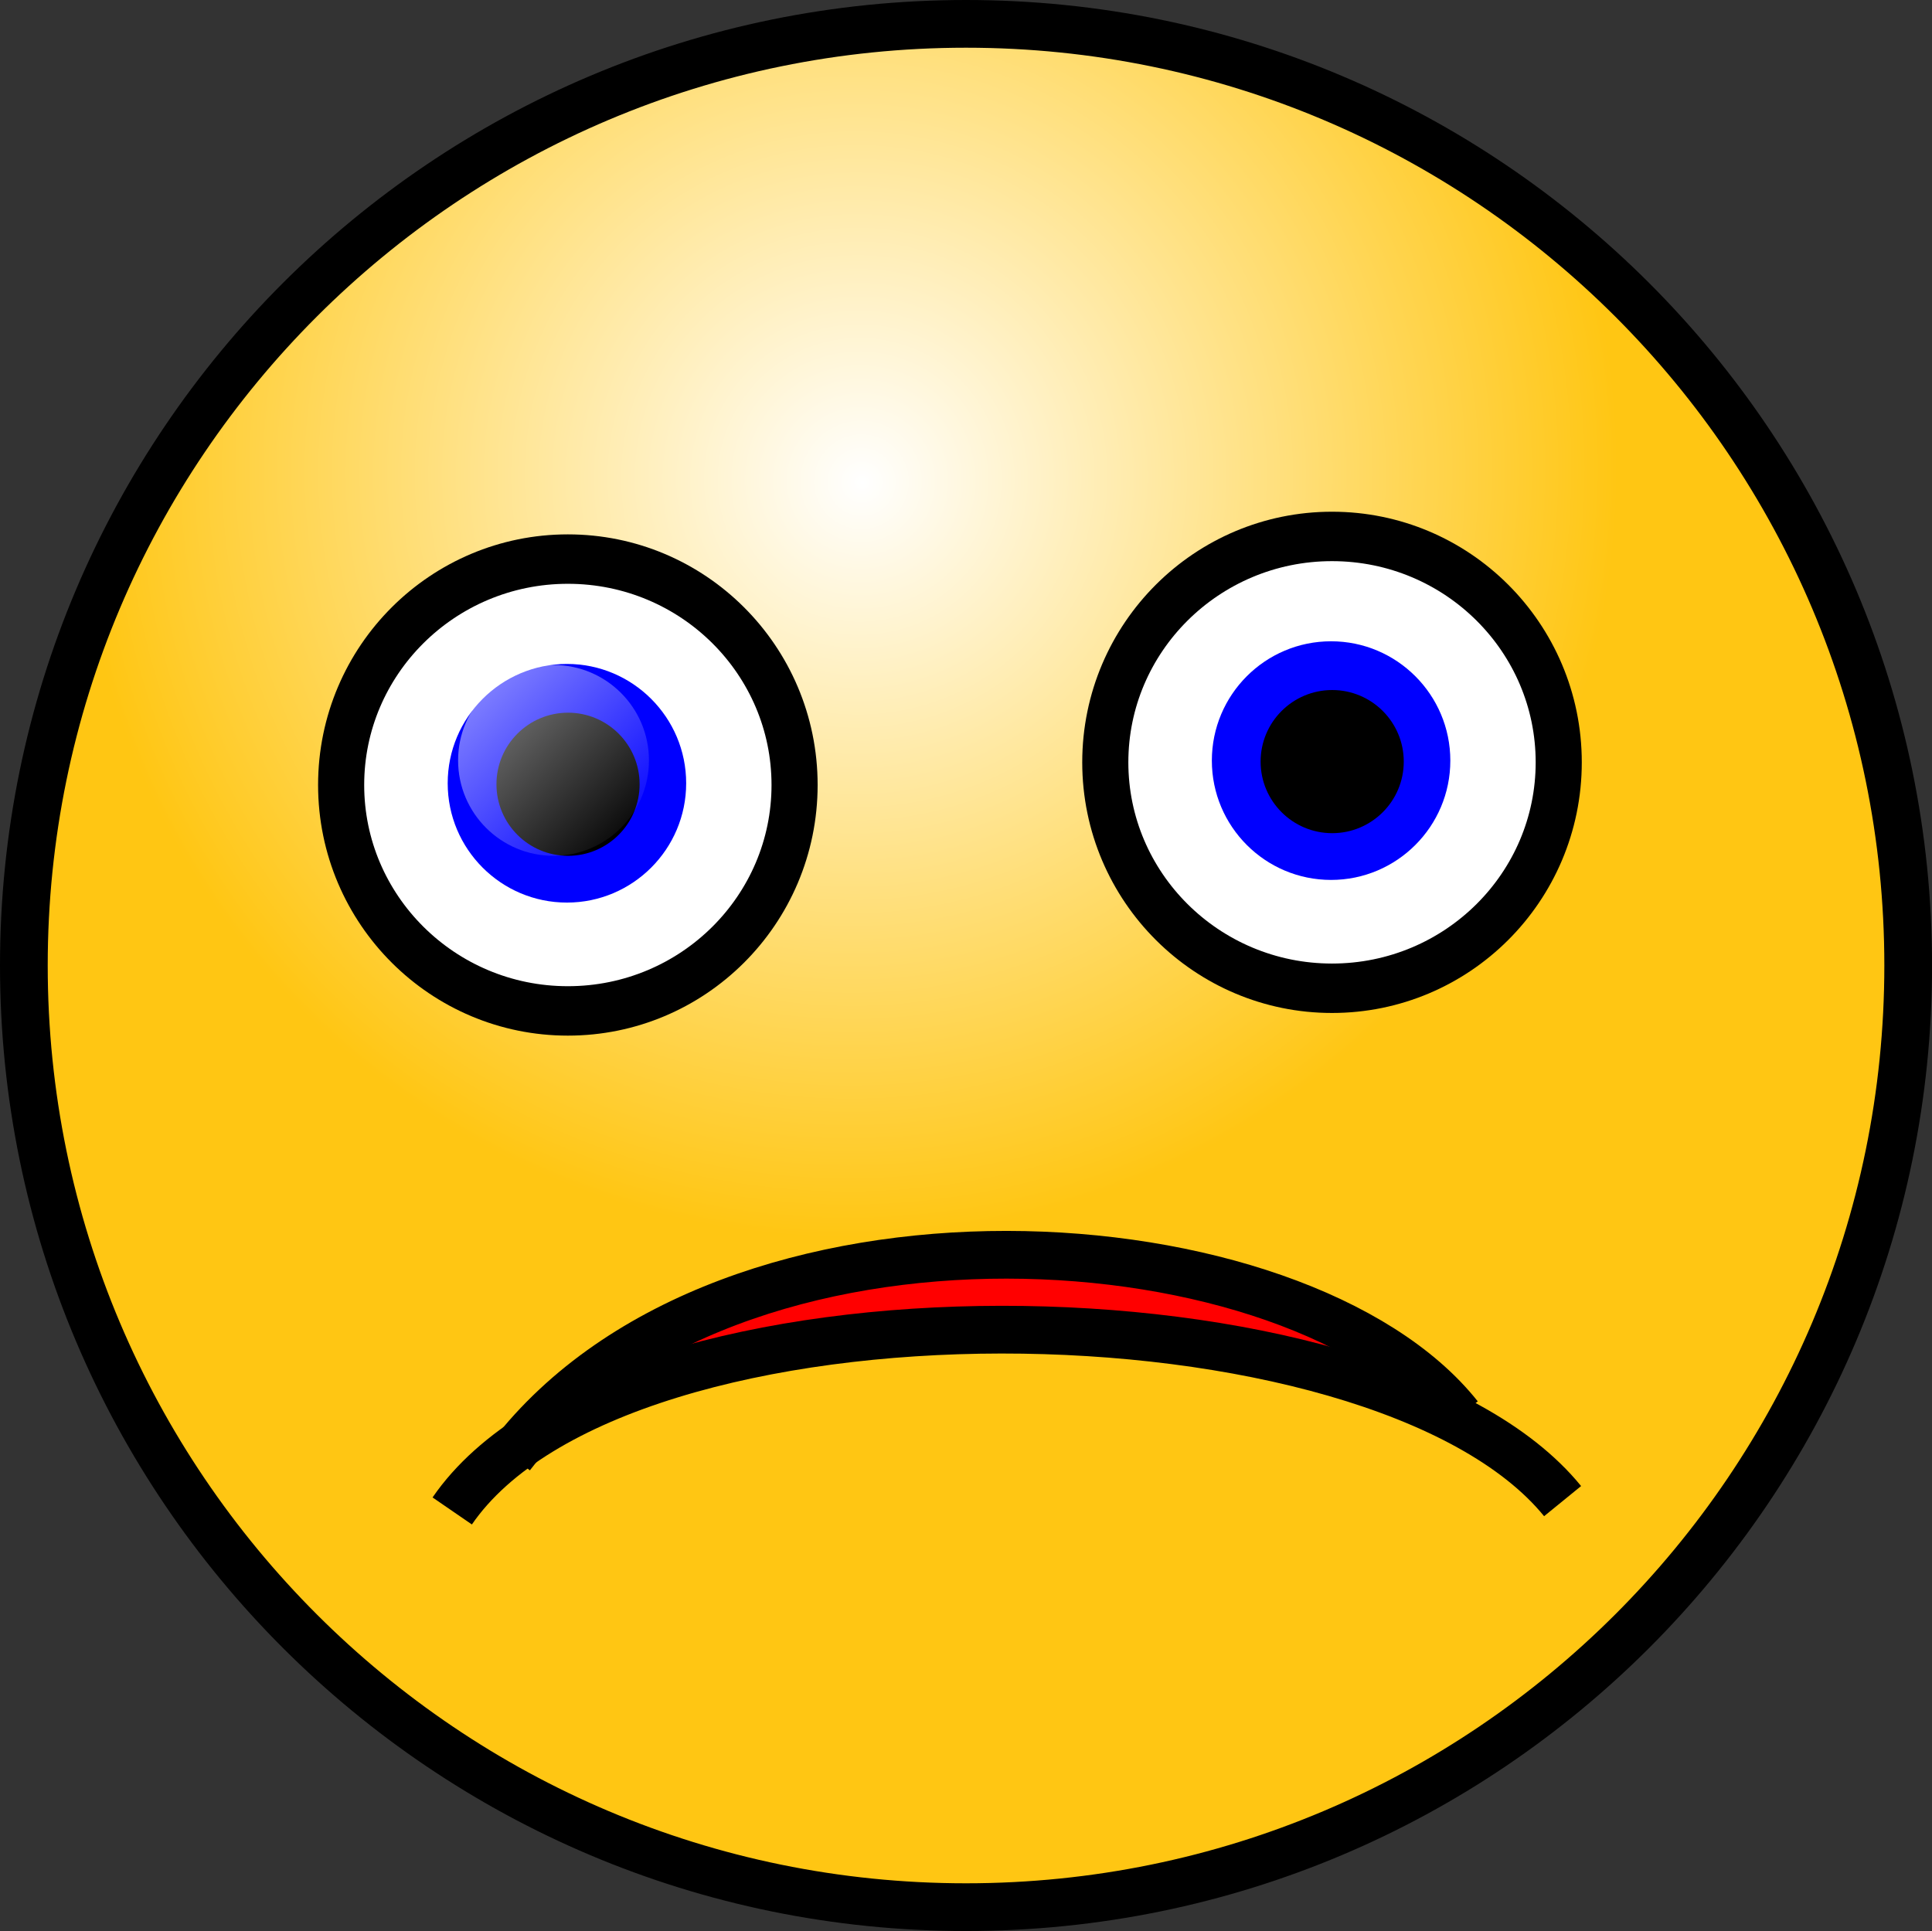 <?xml version="1.0" encoding="UTF-8" standalone="no"?>
<!-- Created with Inkscape (http://www.inkscape.org/) -->
<svg
    xmlns:inkscape="http://www.inkscape.org/namespaces/inkscape"
    xmlns:rdf="http://www.w3.org/1999/02/22-rdf-syntax-ns#"
    xmlns="http://www.w3.org/2000/svg"
    xmlns:sodipodi="http://sodipodi.sourceforge.net/DTD/sodipodi-0.dtd"
    xmlns:cc="http://creativecommons.org/ns#"
    xmlns:xlink="http://www.w3.org/1999/xlink"
    xmlns:dc="http://purl.org/dc/elements/1.1/"
    id="svg1"
    sodipodi:docname="_svgclean2.svg"
    viewBox="0 0 101.22 101.18"
    sodipodi:version="0.32"
    version="1.1"
    inkscape:version="0.48.3.1 r9886"
  >
  <rect x="0" y="0" width="101.22" height="101.18" fill="#333333" stroke="none"/>
  <defs
      id="defs3"
    >
    <radialGradient
        id="radialGradient830"
        fx="76.035"
        fy="49.008"
        gradientUnits="userSpaceOnUse"
        cy="48.245"
        cx="75.284"
        gradientTransform="matrix(1.036 0 0 1.036 -33.593 -25.482)"
        r="38.95"
      >
      <stop
          id="stop828"
          style="stop-color:#ffffff"
          offset="0"
      />
      <stop
          id="stop829"
          style="stop-color:#ffc613"
          offset="1"
      />
    </radialGradient
    >
    <linearGradient
        id="linearGradient837"
        x2=".938"
        y1=".117"
        x1=".133"
        y2=".945"
      >
      <stop
          id="stop839"
          style="stop-color:#ffffff;stop-opacity:.5"
          offset="0"
      />
      <stop
          id="stop840"
          style="stop-color:#ffffff;stop-opacity:0"
          offset="1"
      />
    </linearGradient
    >
    <linearGradient
        id="linearGradient3005"
        y2="23.741"
        xlink:href="#linearGradient837"
        gradientUnits="userSpaceOnUse"
        x2="134.76"
        y1="15.46"
        x1="126.71"
        inkscape:collect="always"
    />
  </defs
  >
  <sodipodi:namedview
      id="base"
      bordercolor="#666666"
      inkscape:pageshadow="2"
      inkscape:window-y="0"
      pagecolor="#ffffff"
      inkscape:window-height="645"
      inkscape:window-maximized="0"
      inkscape:zoom="4"
      inkscape:window-x="0"
      showgrid="false"
      borderopacity="1.0"
      inkscape:current-layer="svg1"
      inkscape:cx="39.259887"
      inkscape:cy="-874.54562"
      inkscape:window-width="674"
      inkscape:pageopacity="0.0"
  />
  <path
      id="path826"
      style="stroke-linejoin:round;fill-rule:evenodd;stroke:#000000;stroke-width:2.5;fill:url(#radialGradient830)"
      inkscape:connector-curvature="0"
      d="m99.973 50.588c0 27.235-22.111 49.342-49.363 49.342-27.247 0-49.36-22.107-49.36-49.342 0-27.234 22.113-49.338 49.36-49.338 27.252 0 49.363 22.104 49.363 49.338z"
  />
  <g
      id="g841"
      transform="translate(-101.38 20.555)"
    >
    <path
        id="path832"
        inkscape:connector-curvature="0"
        style="stroke-linejoin:round;fill-rule:evenodd;stroke:#000000;stroke-width:2.418;fill:#ffffff"
        transform="matrix(.999 0 0 1.071 .142 -2.329)"
        d="m143.01 21.387c0 6.101-5.32 11.053-11.89 11.053-6.56 0-11.89-4.952-11.89-11.053s5.33-11.052 11.89-11.052c6.57 0 11.89 4.951 11.89 11.052z"
    />
    <path
        id="path834"
        inkscape:connector-curvature="0"
        style="fill-rule:evenodd;stroke-width:1pt;fill:#0000ff"
        transform="matrix(.666 0 0 .732 43.863 2.256)"
        d="m140.34 24.904c0 4.714-4.21 8.541-9.38 8.541-5.18 0-9.38-3.827-9.38-8.541 0-4.715 4.2-8.541 9.38-8.541 5.17 0 9.38 3.826 9.38 8.541z"
    />
    <path
        id="path835"
        style="fill-rule:evenodd;stroke-width:1pt;fill:#000000"
        inkscape:connector-curvature="0"
        d="m134.89 20.538c0 2.07-1.68 3.75-3.75 3.75s-3.75-1.68-3.75-3.75 1.68-3.75 3.75-3.75 3.75 1.68 3.75 3.75z"
    />
    <path
        id="path836"
        style="fill-rule:evenodd;stroke-width:1pt;fill:url(#linearGradient3005)"
        inkscape:connector-curvature="0"
        d="m135.38 19.288c0 2.76-2.24 5-5 5s-5-2.24-5-5 2.24-5 5-5 5 2.24 5 5z"
    />
  </g
  >
  <g
      id="g846"
      transform="translate(-61.345 19.368)"
    >
    <path
        id="path847"
        inkscape:connector-curvature="0"
        style="stroke-linejoin:round;fill-rule:evenodd;stroke:#000000;stroke-width:2.418;fill:#ffffff"
        transform="matrix(.999 0 0 1.071 .142 -2.329)"
        d="m143.01 21.387c0 6.101-5.32 11.053-11.89 11.053-6.56 0-11.89-4.952-11.89-11.053s5.33-11.052 11.89-11.052c6.57 0 11.89 4.951 11.89 11.052z"
    />
    <path
        id="path848"
        inkscape:connector-curvature="0"
        style="fill-rule:evenodd;stroke-width:1pt;fill:#0000ff"
        transform="matrix(.666 0 0 .732 43.863 2.256)"
        d="m140.34 24.904c0 4.714-4.21 8.541-9.38 8.541-5.18 0-9.38-3.827-9.38-8.541 0-4.715 4.2-8.541 9.38-8.541 5.17 0 9.38 3.826 9.38 8.541z"
    />
    <path
        id="path849"
        style="fill-rule:evenodd;stroke-width:1pt;fill:#000000"
        inkscape:connector-curvature="0"
        d="m134.89 20.538c0 2.07-1.68 3.75-3.75 3.75s-3.75-1.68-3.75-3.75 1.68-3.75 3.75-3.75 3.75 1.68 3.75 3.75z"
    />
    <path
        id="path850"
        style="stroke-width:1pt;fill:url(#linearGradient3005);fill-rule:evenodd"
        inkscape:connector-curvature="0"
        d="m135.38 19.288c0 2.76-2.24 5-5 5s-5-2.24-5-5 2.24-5 5-5 5 2.24 5 5z"
    />
  </g
  >
  <g
      id="g863"
      transform="matrix(.996 -.092 -.092 -.996 -17.709 173.16)"
    >
    <path
        id="path862"
        inkscape:connector-curvature="0"
        sodipodi:nodetypes="ccc"
        style="fill-rule:evenodd;fill:#ff0000"
        d="m57.694 94.193c0.625 3.125 37.931 3.932 41.681-3.568 2.505 7.187-31.056 18.885-41.681 3.568z"
    />
    <path
        id="path861"
        inkscape:connector-curvature="0"
        sodipodi:nodetypes="cc"
        style="stroke-linejoin:round;stroke:#000000;stroke-width:2.5;fill:none"
        d="m53.191 92.358c12.72 13.642 42.256 8.782 49.639-2.504"
    />
    <path
        id="path851"
        inkscape:connector-curvature="0"
        sodipodi:nodetypes="cc"
        style="stroke-linejoin:round;stroke:#000000;stroke-width:2.5;fill:none"
        d="m49.859 89.762c9.924 11.918 49.434 7.859 57.961-4.837"
    />
  </g
  >
</svg
>
